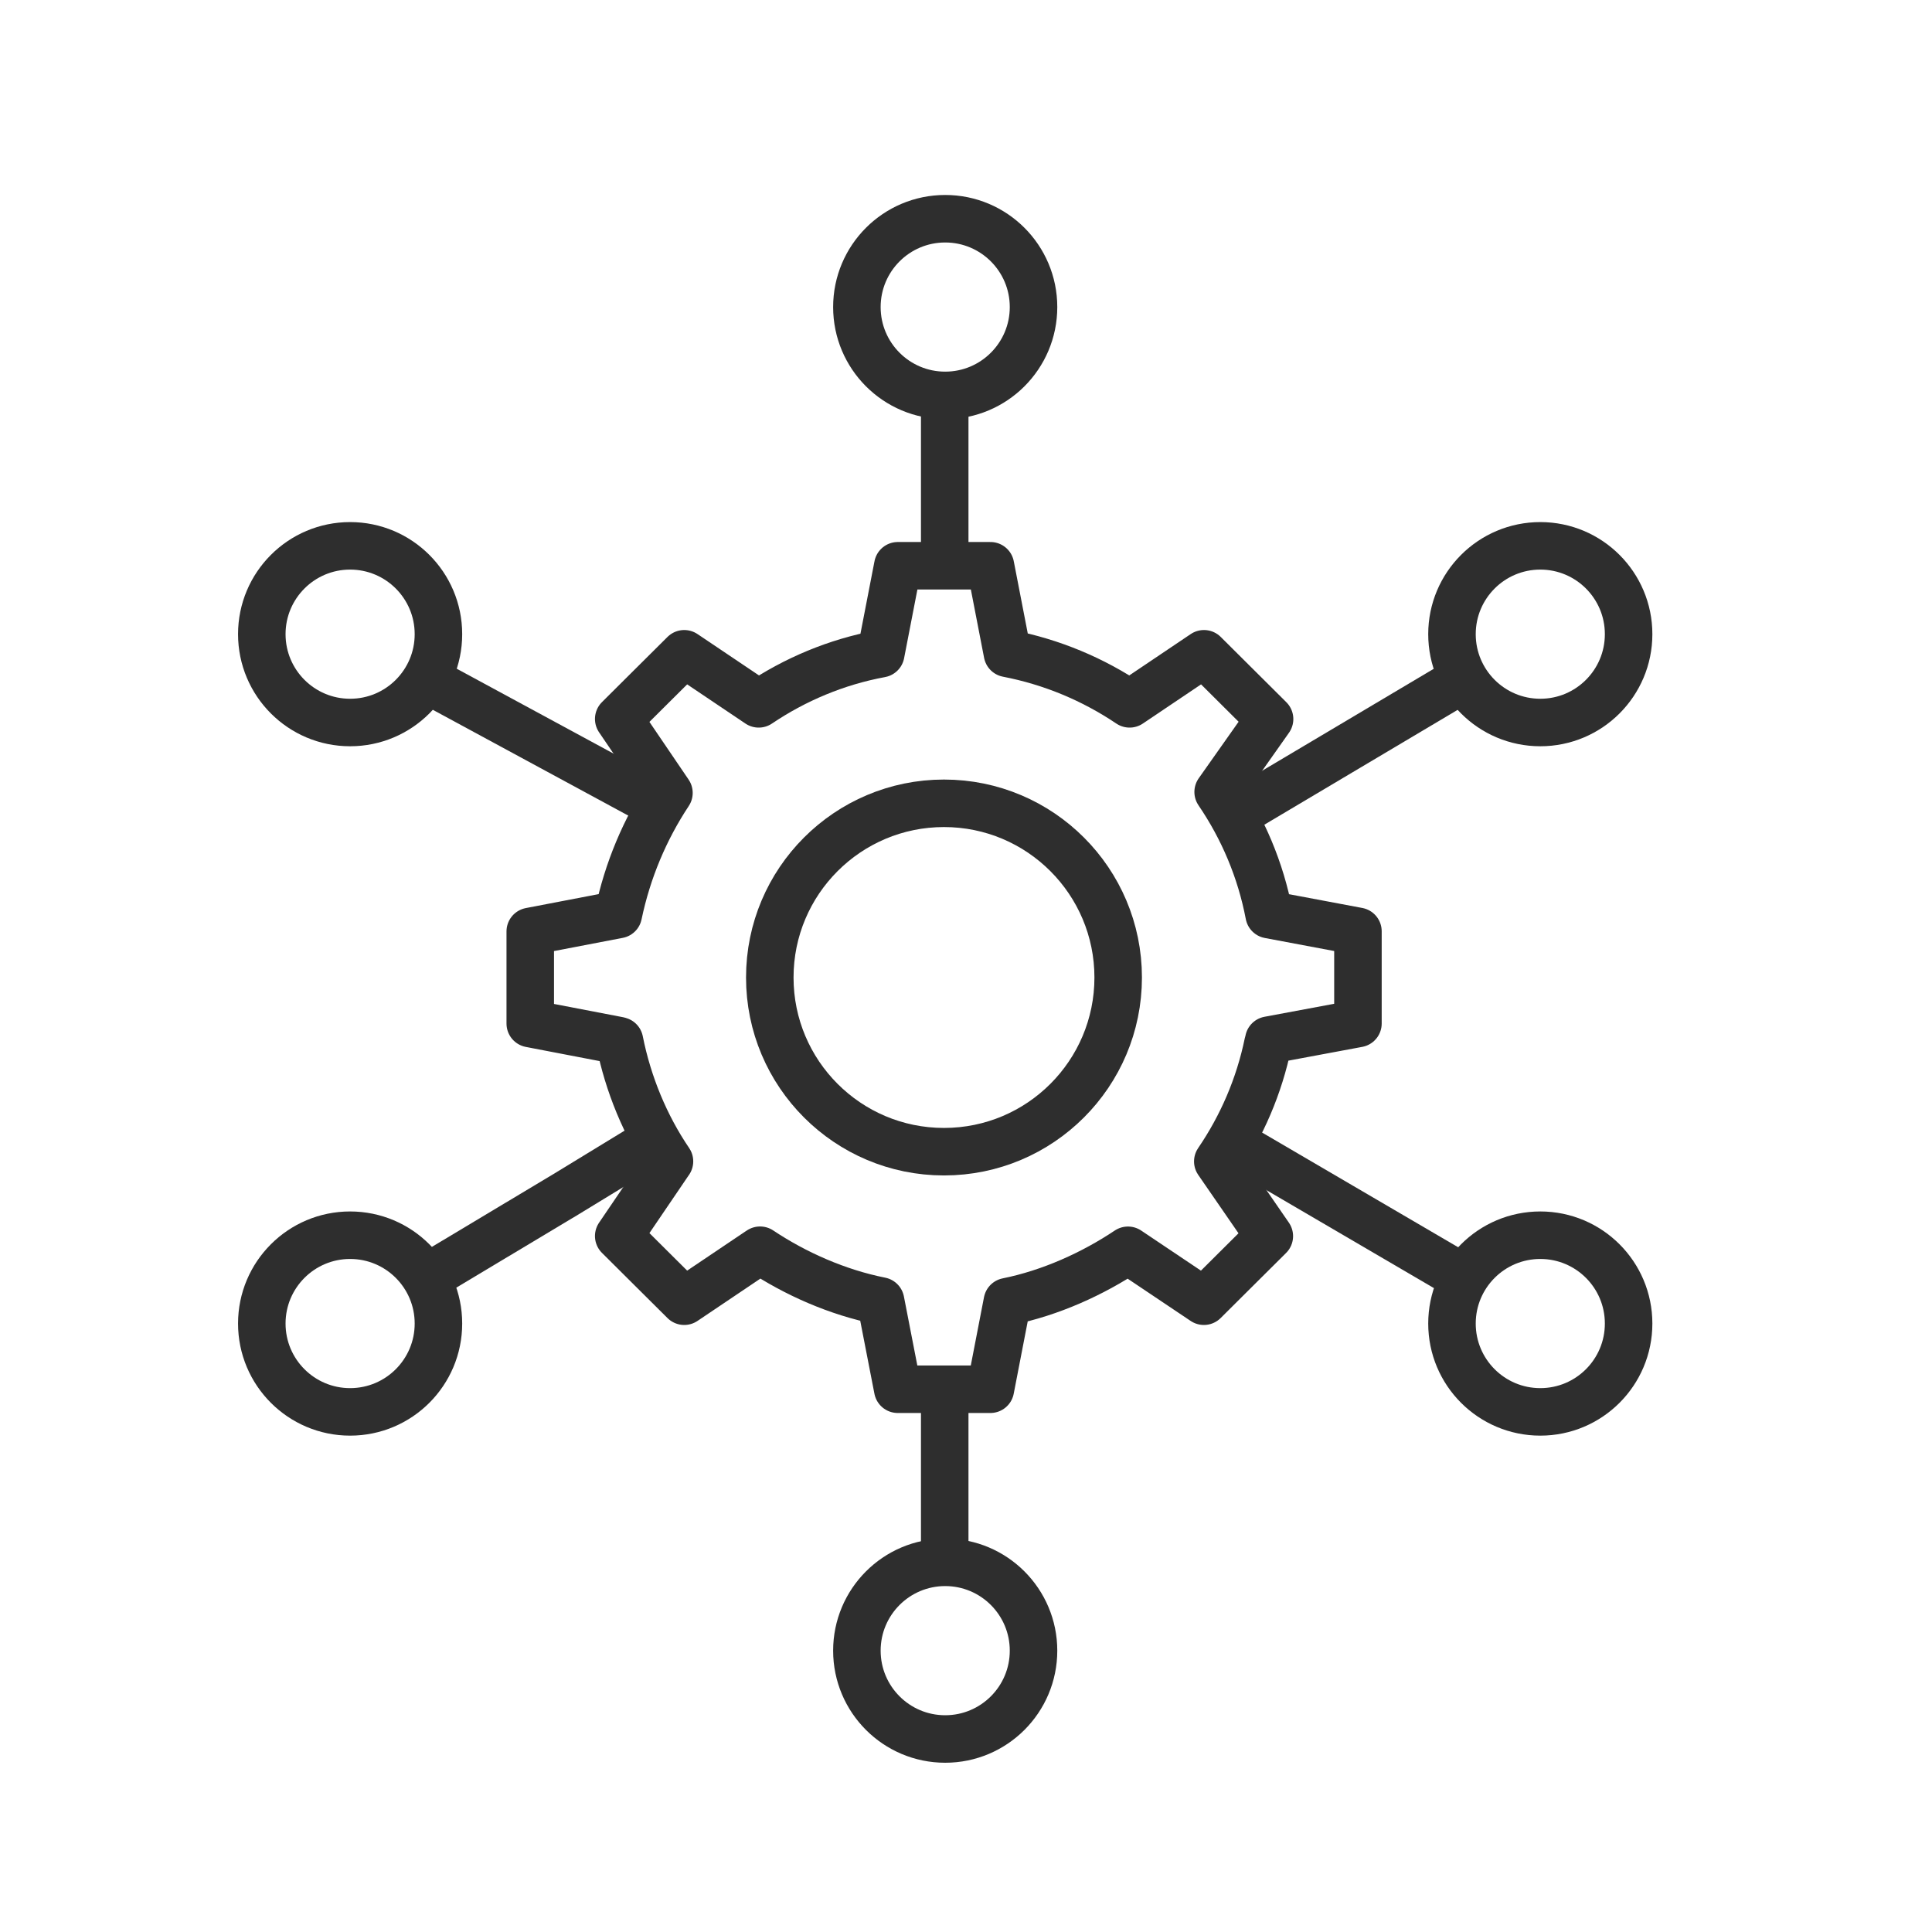<svg xmlns="http://www.w3.org/2000/svg" width="61" height="61" viewBox="0 0 61 61" fill="none"><path d="M29.828 12.281V18.187M29.828 49.512V43.647" stroke="#2E2E2E" stroke-width="1.5"></path><path d="M45.944 21.587L38.84 25.808M13.703 40.203L17.862 37.711L21.003 35.794" stroke="#2E2E2E" stroke-width="1.5"></path><path d="M45.959 40.202L38.413 35.788M13.719 21.587L21.332 25.708" stroke="#2E2E2E" stroke-width="1.5"></path><path d="M29.843 12.484C31.384 12.484 32.632 11.235 32.632 9.695C32.632 8.155 31.384 6.906 29.843 6.906C28.303 6.906 27.055 8.155 27.055 9.695C27.055 11.235 28.303 12.484 29.843 12.484Z" stroke="#2E2E2E" stroke-width="1.5" stroke-linecap="round" stroke-linejoin="round"></path><path d="M29.843 54.906C31.384 54.906 32.632 53.657 32.632 52.117C32.632 50.577 31.384 49.328 29.843 49.328C28.303 49.328 27.055 50.577 27.055 52.117C27.055 53.657 28.303 54.906 29.843 54.906Z" stroke="#2E2E2E" stroke-width="1.5" stroke-linecap="round" stroke-linejoin="round"></path><path d="M11.054 22.812C12.595 22.812 13.843 21.563 13.843 20.023C13.843 18.483 12.595 17.234 11.054 17.234C9.514 17.234 8.266 18.483 8.266 20.023C8.266 21.563 9.514 22.812 11.054 22.812Z" stroke="#2E2E2E" stroke-width="1.5" stroke-linecap="round" stroke-linejoin="round"></path><path d="M48.633 22.812C50.173 22.812 51.421 21.563 51.421 20.023C51.421 18.483 50.173 17.234 48.633 17.234C47.092 17.234 45.844 18.483 45.844 20.023C45.844 21.563 47.092 22.812 48.633 22.812Z" stroke="#2E2E2E" stroke-width="1.5" stroke-linecap="round" stroke-linejoin="round"></path><path d="M11.054 44.578C12.595 44.578 13.843 43.329 13.843 41.789C13.843 40.249 12.595 39 11.054 39C9.514 39 8.266 40.249 8.266 41.789C8.266 43.329 9.514 44.578 11.054 44.578Z" stroke="#2E2E2E" stroke-width="1.5" stroke-linecap="round" stroke-linejoin="round"></path><path d="M48.633 44.578C50.173 44.578 51.421 43.329 51.421 41.789C51.421 40.249 50.173 39 48.633 39C47.092 39 45.844 40.249 45.844 41.789C45.844 43.329 47.092 44.578 48.633 44.578Z" stroke="#2E2E2E" stroke-width="1.5" stroke-linecap="round" stroke-linejoin="round"></path><path d="M40.044 32.927C40.05 32.897 40.055 32.87 40.06 32.841L42.875 32.316V30.861V29.405L40.071 28.878C39.802 27.465 39.244 26.155 38.461 25.005L40.085 22.703L39.048 21.671L38.014 20.642L35.665 22.223C34.52 21.452 33.214 20.9 31.808 20.629L31.272 17.863H29.81H28.347L27.809 20.64C26.403 20.9 25.099 21.452 23.955 22.223L21.604 20.642L20.569 21.671L19.535 22.7L21.121 25.035C20.362 26.182 19.815 27.476 19.522 28.875L16.742 29.408V30.863V32.318L19.522 32.852C19.522 32.852 19.541 32.854 19.559 32.862C19.831 34.234 20.378 35.55 21.138 36.668L21.121 36.692L19.535 39.026L20.569 40.055L21.604 41.084L23.949 39.506L23.998 39.474C25.11 40.216 26.443 40.806 27.803 41.076L28.345 43.863H29.807H31.27L31.805 41.098C33.166 40.824 34.502 40.219 35.614 39.476L38.011 41.084L39.042 40.058L40.077 39.029L38.45 36.67C39.207 35.561 39.756 34.296 40.036 32.935L40.044 32.927Z" stroke="#2E2E2E" stroke-width="1.5" stroke-linecap="square" stroke-linejoin="round"></path><path d="M29.805 36.363C32.842 36.363 35.305 33.901 35.305 30.863C35.305 27.826 32.842 25.363 29.805 25.363C26.767 25.363 24.305 27.826 24.305 30.863C24.305 33.901 26.767 36.363 29.805 36.363Z" stroke="#2E2E2E" stroke-width="1.5" stroke-linecap="square" stroke-linejoin="round"></path></svg>